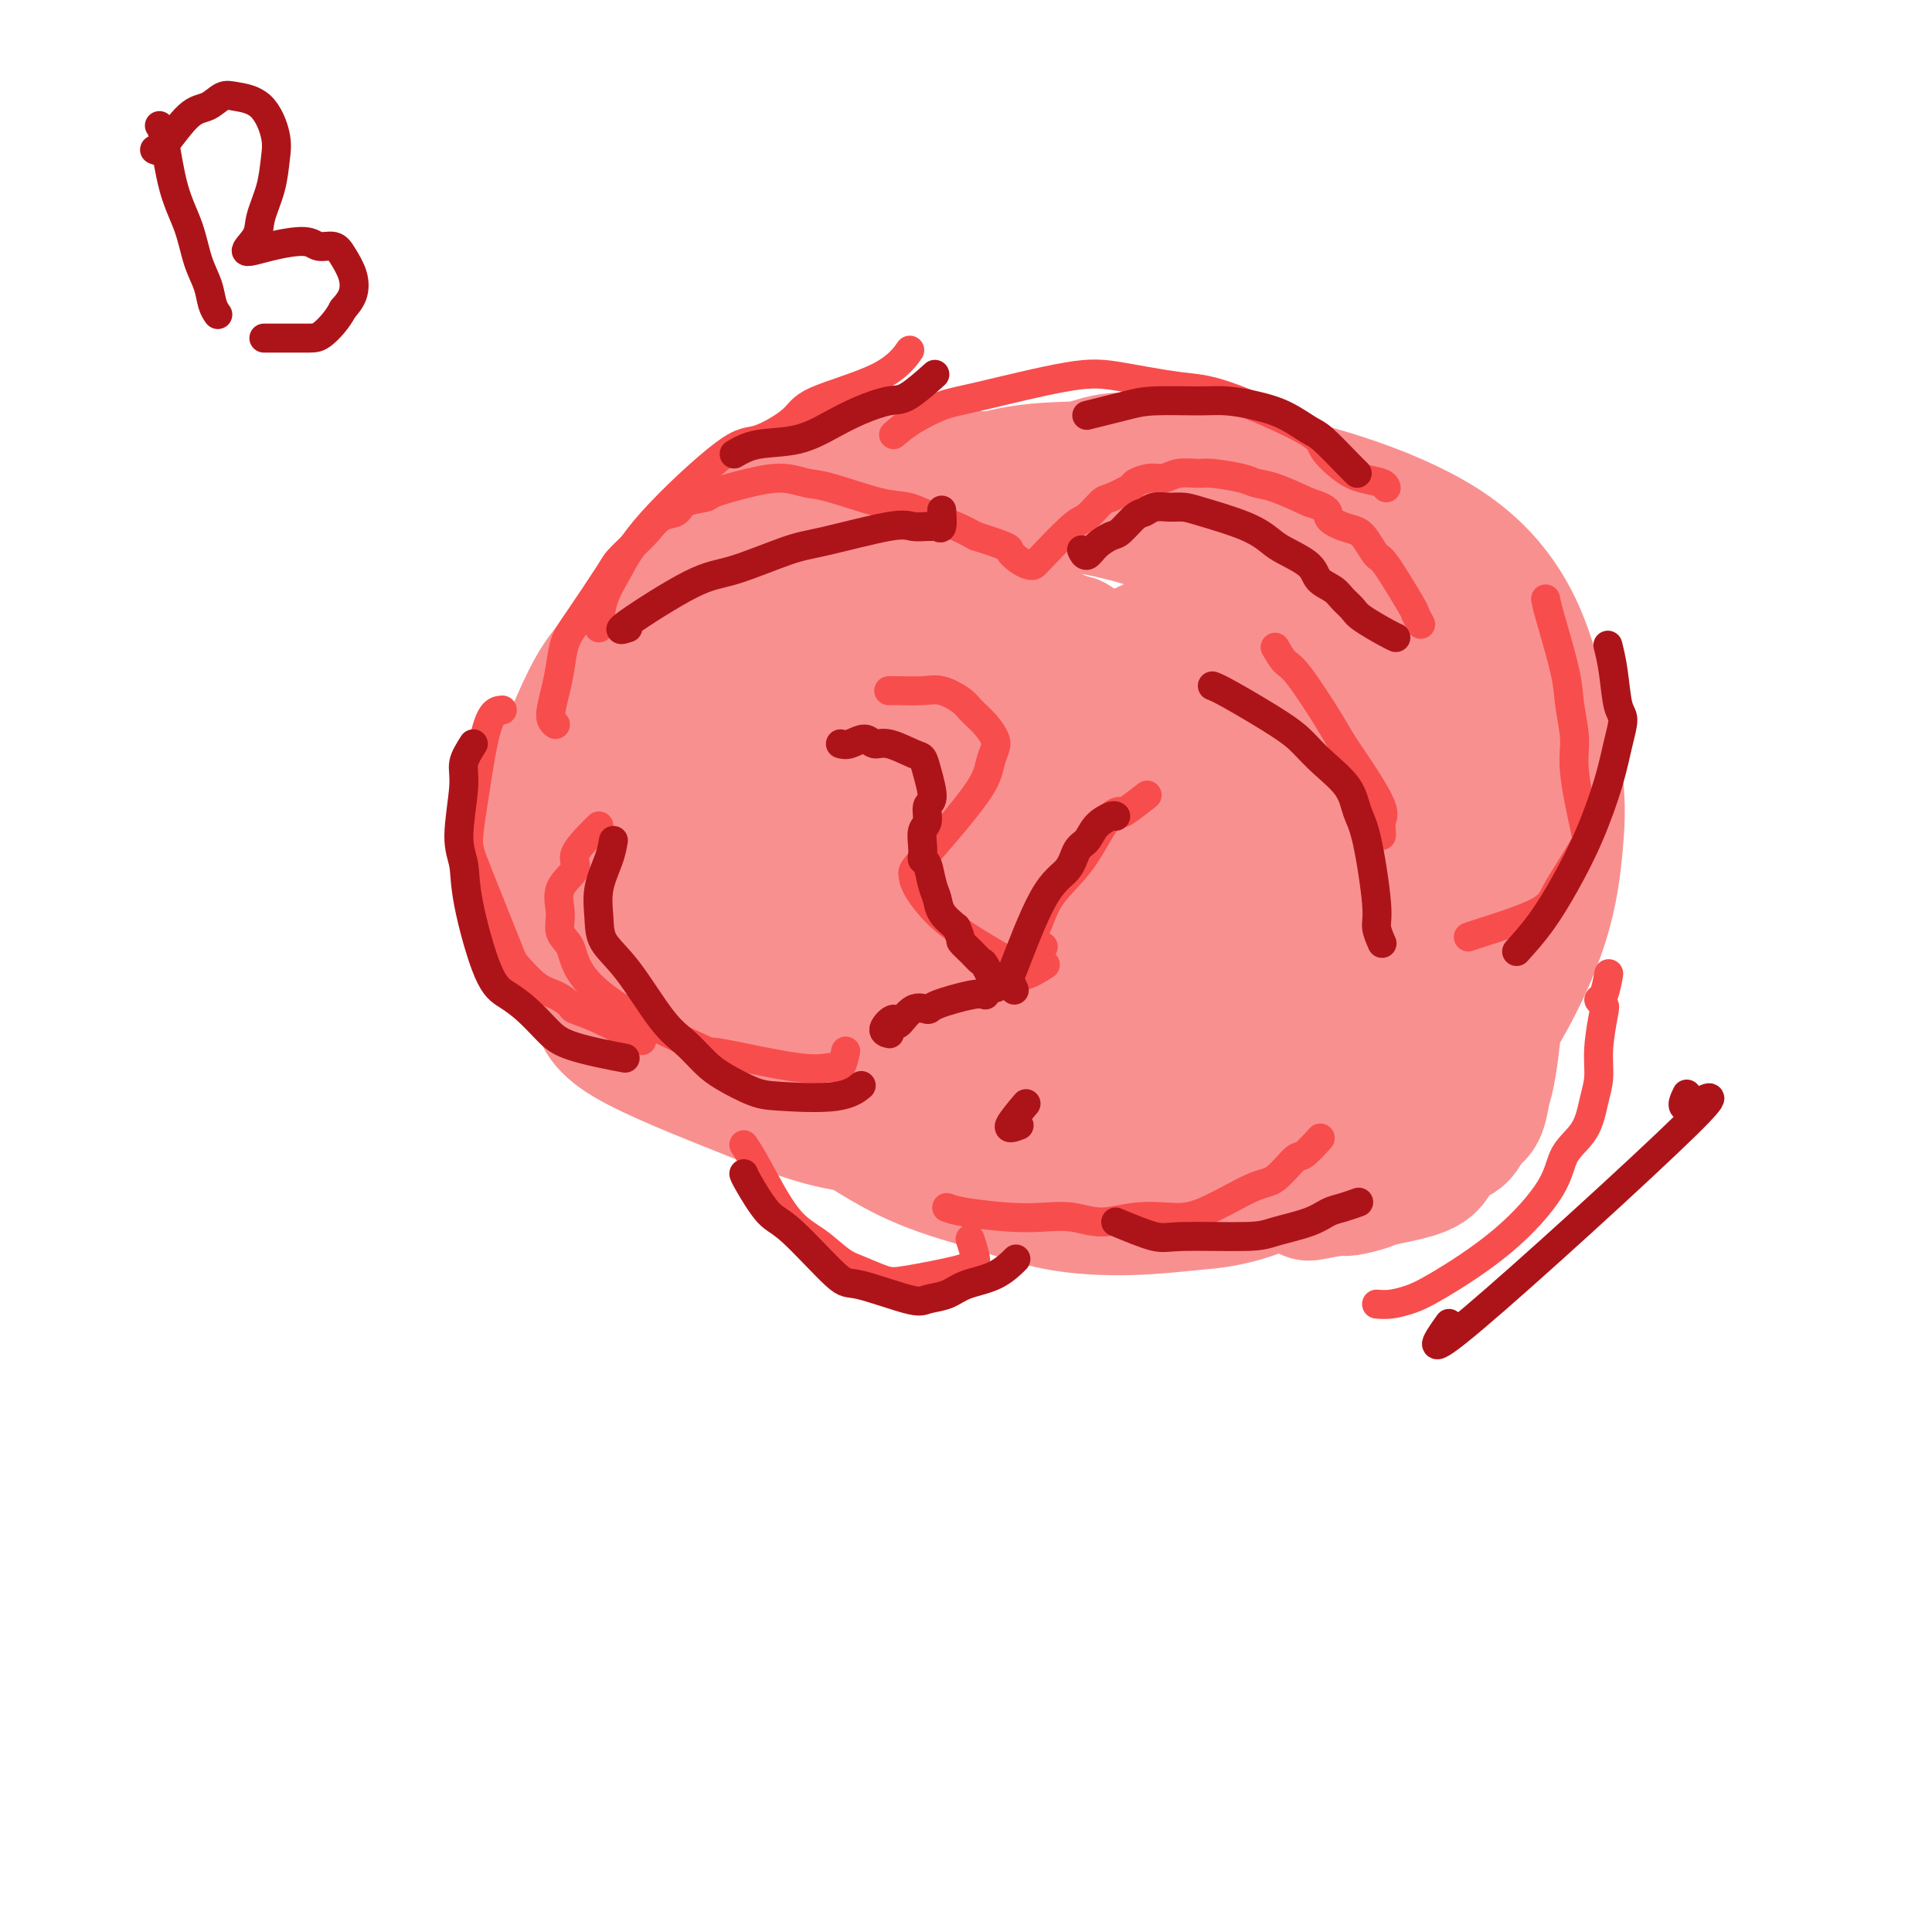 <svg viewBox='0 0 400 400' version='1.1' xmlns='http://www.w3.org/2000/svg' xmlns:xlink='http://www.w3.org/1999/xlink'><g fill='none' stroke='#F99090' stroke-width='28' stroke-linecap='round' stroke-linejoin='round'><path d='M114,178c-0.588,-0.566 -1.176,-1.131 -1,-2c0.176,-0.869 1.116,-2.041 1,-3c-0.116,-0.959 -1.288,-1.706 0,-7c1.288,-5.294 5.035,-15.135 8,-21c2.965,-5.865 5.148,-7.756 8,-10c2.852,-2.244 6.375,-4.842 8,-7c1.625,-2.158 1.353,-3.875 6,-5c4.647,-1.125 14.212,-1.660 19,-2c4.788,-0.340 4.799,-0.487 13,3c8.201,3.487 24.592,10.609 32,15c7.408,4.391 5.834,6.053 7,9c1.166,2.947 5.072,7.179 8,11c2.928,3.821 4.878,7.231 6,10c1.122,2.769 1.416,4.899 2,11c0.584,6.101 1.457,16.174 1,22c-0.457,5.826 -2.243,7.405 -4,10c-1.757,2.595 -3.486,6.205 -6,9c-2.514,2.795 -5.815,4.774 -9,6c-3.185,1.226 -6.254,1.699 -12,3c-5.746,1.301 -14.169,3.431 -22,3c-7.831,-0.431 -15.070,-3.424 -24,-7c-8.930,-3.576 -19.551,-7.736 -25,-11c-5.449,-3.264 -5.724,-5.632 -6,-8'/><path d='M124,207c-3.461,-8.317 -9.113,-25.110 -10,-36c-0.887,-10.890 2.990,-15.877 7,-22c4.010,-6.123 8.153,-13.384 14,-20c5.847,-6.616 13.397,-12.589 18,-18c4.603,-5.411 6.259,-10.261 21,-11c14.741,-0.739 42.567,2.631 57,6c14.433,3.369 15.472,6.736 18,11c2.528,4.264 6.546,9.425 9,14c2.454,4.575 3.346,8.562 4,13c0.654,4.438 1.072,9.325 1,19c-0.072,9.675 -0.633,24.138 -1,30c-0.367,5.862 -0.538,3.123 -4,8c-3.462,4.877 -10.213,17.370 -18,25c-7.787,7.630 -16.609,10.398 -22,11c-5.391,0.602 -7.353,-0.961 -16,-3c-8.647,-2.039 -23.981,-4.554 -32,-7c-8.019,-2.446 -8.722,-4.823 -11,-7c-2.278,-2.177 -6.130,-4.155 -12,-8c-5.870,-3.845 -13.759,-9.557 -18,-14c-4.241,-4.443 -4.835,-7.616 -6,-10c-1.165,-2.384 -2.901,-3.979 -4,-9c-1.099,-5.021 -1.563,-13.470 -1,-19c0.563,-5.530 2.152,-8.143 4,-11c1.848,-2.857 3.957,-5.959 8,-10c4.043,-4.041 10.022,-9.020 16,-14'/><path d='M146,125c12.301,-7.832 31.055,-15.410 43,-20c11.945,-4.590 17.081,-6.190 22,-7c4.919,-0.810 9.620,-0.829 17,-1c7.380,-0.171 17.438,-0.494 31,2c13.562,2.494 30.626,7.804 41,15c10.374,7.196 14.057,16.276 16,22c1.943,5.724 2.146,8.091 3,12c0.854,3.909 2.360,9.359 3,14c0.640,4.641 0.414,8.472 0,13c-0.414,4.528 -1.015,9.752 -3,16c-1.985,6.248 -5.355,13.519 -10,21c-4.645,7.481 -10.566,15.171 -15,19c-4.434,3.829 -7.380,3.796 -13,6c-5.620,2.204 -13.912,6.646 -20,9c-6.088,2.354 -9.970,2.621 -14,3c-4.030,0.379 -8.209,0.869 -13,1c-4.791,0.131 -10.196,-0.096 -15,-1c-4.804,-0.904 -9.008,-2.484 -14,-4c-4.992,-1.516 -10.774,-2.969 -17,-6c-6.226,-3.031 -12.897,-7.640 -19,-12c-6.103,-4.360 -11.638,-8.471 -17,-13c-5.362,-4.529 -10.550,-9.476 -15,-16c-4.450,-6.524 -8.162,-14.625 -10,-20c-1.838,-5.375 -1.803,-8.024 -2,-11c-0.197,-2.976 -0.628,-6.279 0,-10c0.628,-3.721 2.314,-7.861 4,-12'/><path d='M129,145c6.203,-9.563 19.711,-22.469 27,-29c7.289,-6.531 8.360,-6.686 13,-8c4.640,-1.314 12.850,-3.787 15,-6c2.150,-2.213 -1.761,-4.165 17,-3c18.761,1.165 60.195,5.448 79,10c18.805,4.552 14.983,9.372 15,13c0.017,3.628 3.875,6.062 7,9c3.125,2.938 5.517,6.379 7,10c1.483,3.621 2.058,7.421 3,11c0.942,3.579 2.251,6.938 2,11c-0.251,4.062 -2.062,8.828 -2,14c0.062,5.172 1.998,10.749 -5,23c-6.998,12.251 -22.929,31.177 -31,38c-8.071,6.823 -8.281,1.544 -12,1c-3.719,-0.544 -10.945,3.647 -16,5c-5.055,1.353 -7.938,-0.132 -12,-1c-4.062,-0.868 -9.302,-1.121 -14,-2c-4.698,-0.879 -8.855,-2.386 -14,-4c-5.145,-1.614 -11.279,-3.334 -15,-5c-3.721,-1.666 -5.030,-3.278 -11,-9c-5.970,-5.722 -16.603,-15.555 -23,-23c-6.397,-7.445 -8.560,-12.501 -10,-17c-1.440,-4.499 -2.157,-8.442 -3,-13c-0.843,-4.558 -1.812,-9.731 -2,-14c-0.188,-4.269 0.406,-7.635 1,-11'/><path d='M145,145c-1.560,-6.558 -3.460,-3.954 3,-11c6.460,-7.046 21.279,-23.742 30,-31c8.721,-7.258 11.345,-5.079 18,-4c6.655,1.079 17.340,1.059 25,-1c7.660,-2.059 12.294,-6.155 26,3c13.706,9.155 36.482,31.563 45,47c8.518,15.437 2.776,23.903 -1,31c-3.776,7.097 -5.585,12.826 -9,19c-3.415,6.174 -8.434,12.794 -15,16c-6.566,3.206 -14.678,2.997 -20,3c-5.322,0.003 -7.854,0.219 -12,0c-4.146,-0.219 -9.907,-0.873 -15,-2c-5.093,-1.127 -9.518,-2.727 -13,-5c-3.482,-2.273 -6.023,-5.220 -9,-10c-2.977,-4.780 -6.392,-11.391 -8,-16c-1.608,-4.609 -1.409,-7.214 0,-12c1.409,-4.786 4.027,-11.753 6,-17c1.973,-5.247 3.301,-8.773 9,-12c5.699,-3.227 15.769,-6.156 24,-7c8.231,-0.844 14.621,0.397 22,3c7.379,2.603 15.745,6.566 21,11c5.255,4.434 7.397,9.337 10,14c2.603,4.663 5.667,9.085 7,13c1.333,3.915 0.936,7.323 2,11c1.064,3.677 3.590,7.622 -1,12c-4.590,4.378 -16.295,9.189 -28,14'/><path d='M262,214c-17.217,0.206 -46.260,-6.278 -59,-12c-12.740,-5.722 -9.177,-10.682 -8,-15c1.177,-4.318 -0.031,-7.993 -3,-11c-2.969,-3.007 -7.697,-5.346 2,-14c9.697,-8.654 33.821,-23.621 46,-29c12.179,-5.379 12.413,-1.168 15,2c2.587,3.168 7.528,5.292 11,8c3.472,2.708 5.476,5.999 7,10c1.524,4.001 2.566,8.712 3,13c0.434,4.288 0.258,8.152 -2,14c-2.258,5.848 -6.597,13.678 -14,21c-7.403,7.322 -17.868,14.134 -26,17c-8.132,2.866 -13.931,1.785 -27,-3c-13.069,-4.785 -33.408,-13.273 -42,-19c-8.592,-5.727 -5.437,-8.693 -5,-13c0.437,-4.307 -1.843,-9.955 -2,-15c-0.157,-5.045 1.808,-9.486 4,-14c2.192,-4.514 4.610,-9.102 7,-12c2.390,-2.898 4.750,-4.107 8,-6c3.250,-1.893 7.389,-4.471 12,-5c4.611,-0.529 9.693,0.992 17,3c7.307,2.008 16.839,4.502 25,9c8.161,4.498 14.950,10.999 19,16c4.050,5.001 5.360,8.500 7,13c1.640,4.500 3.612,10.000 5,14c1.388,4.000 2.194,6.500 3,9'/><path d='M265,195c3.205,6.801 3.718,5.802 -2,6c-5.718,0.198 -17.665,1.593 -27,0c-9.335,-1.593 -16.056,-6.173 -22,-11c-5.944,-4.827 -11.111,-9.901 -10,-15c1.111,-5.099 8.500,-10.224 13,-11c4.500,-0.776 6.111,2.798 10,8c3.889,5.202 10.055,12.031 13,16c2.945,3.969 2.670,5.079 2,6c-0.670,0.921 -1.735,1.653 -4,2c-2.265,0.347 -5.729,0.307 -12,-3c-6.271,-3.307 -15.349,-9.883 -20,-15c-4.651,-5.117 -4.876,-8.775 -6,-13c-1.124,-4.225 -3.146,-9.016 -4,-13c-0.854,-3.984 -0.539,-7.160 0,-10c0.539,-2.840 1.301,-5.344 2,-7c0.699,-1.656 1.335,-2.463 3,-3c1.665,-0.537 4.359,-0.805 6,-2c1.641,-1.195 2.230,-3.318 12,2c9.770,5.318 28.723,18.077 37,26c8.277,7.923 5.878,11.010 5,15c-0.878,3.990 -0.236,8.882 0,14c0.236,5.118 0.068,10.462 -3,16c-3.068,5.538 -9.034,11.269 -15,17'/><path d='M243,220c-11.409,3.804 -32.433,4.815 -45,3c-12.567,-1.815 -16.677,-6.454 -20,-16c-3.323,-9.546 -5.859,-23.999 -8,-31c-2.141,-7.001 -3.888,-6.552 0,-14c3.888,-7.448 13.412,-22.794 21,-29c7.588,-6.206 13.242,-3.270 17,-2c3.758,1.270 5.620,0.876 7,1c1.380,0.124 2.277,0.765 3,1c0.723,0.235 1.272,0.063 2,0c0.728,-0.063 1.637,-0.018 2,0c0.363,0.018 0.182,0.009 0,0'/><path d='M271,247c2.422,-0.448 4.845,-0.896 6,-1c1.155,-0.104 1.044,0.135 2,0c0.956,-0.135 2.979,-0.646 4,-1c1.021,-0.354 1.040,-0.551 3,-1c1.960,-0.449 5.862,-1.150 8,-2c2.138,-0.850 2.513,-1.850 3,-3c0.487,-1.150 1.086,-2.450 2,-3c0.914,-0.550 2.143,-0.348 3,-1c0.857,-0.652 1.344,-2.157 2,-3c0.656,-0.843 1.482,-1.025 2,-2c0.518,-0.975 0.727,-2.742 1,-4c0.273,-1.258 0.610,-2.008 1,-4c0.390,-1.992 0.832,-5.226 1,-7c0.168,-1.774 0.060,-2.088 0,-3c-0.060,-0.912 -0.072,-2.424 0,-3c0.072,-0.576 0.229,-0.218 0,-1c-0.229,-0.782 -0.845,-2.704 -1,-4c-0.155,-1.296 0.151,-1.964 0,-3c-0.151,-1.036 -0.757,-2.439 -1,-3c-0.243,-0.561 -0.121,-0.281 0,0'/></g>
<g fill='none' stroke='#F84D4D' stroke-width='6' stroke-linecap='round' stroke-linejoin='round'><path d='M115,150c-0.510,-0.396 -1.021,-0.792 -1,-2c0.021,-1.208 0.573,-3.227 1,-5c0.427,-1.773 0.729,-3.299 1,-5c0.271,-1.701 0.512,-3.575 1,-5c0.488,-1.425 1.222,-2.401 3,-5c1.778,-2.599 4.600,-6.823 6,-9c1.400,-2.177 1.376,-2.309 2,-3c0.624,-0.691 1.894,-1.943 3,-3c1.106,-1.057 2.048,-1.918 3,-3c0.952,-1.082 1.914,-2.383 3,-3c1.086,-0.617 2.298,-0.550 3,-1c0.702,-0.450 0.896,-1.418 2,-2c1.104,-0.582 3.117,-0.779 4,-1c0.883,-0.221 0.635,-0.465 2,-1c1.365,-0.535 4.342,-1.362 7,-2c2.658,-0.638 4.996,-1.087 7,-1c2.004,0.087 3.672,0.709 5,1c1.328,0.291 2.315,0.252 5,1c2.685,0.748 7.068,2.283 10,3c2.932,0.717 4.415,0.615 6,1c1.585,0.385 3.273,1.258 5,2c1.727,0.742 3.493,1.355 5,2c1.507,0.645 2.753,1.323 4,2'/><path d='M202,111c7.681,2.430 6.883,2.506 7,3c0.117,0.494 1.148,1.407 2,2c0.852,0.593 1.525,0.866 2,1c0.475,0.134 0.750,0.130 1,0c0.250,-0.130 0.473,-0.387 2,-2c1.527,-1.613 4.357,-4.583 6,-6c1.643,-1.417 2.098,-1.283 3,-2c0.902,-0.717 2.251,-2.287 3,-3c0.749,-0.713 0.900,-0.568 2,-1c1.100,-0.432 3.150,-1.440 4,-2c0.850,-0.560 0.500,-0.672 1,-1c0.500,-0.328 1.849,-0.873 3,-1c1.151,-0.127 2.104,0.165 3,0c0.896,-0.165 1.733,-0.787 3,-1c1.267,-0.213 2.962,-0.017 4,0c1.038,0.017 1.419,-0.145 3,0c1.581,0.145 4.362,0.595 6,1c1.638,0.405 2.133,0.763 3,1c0.867,0.237 2.105,0.353 4,1c1.895,0.647 4.448,1.823 7,3'/><path d='M271,104c4.943,1.497 3.801,2.241 4,3c0.199,0.759 1.741,1.534 3,2c1.259,0.466 2.236,0.623 3,1c0.764,0.377 1.314,0.975 2,2c0.686,1.025 1.508,2.478 2,3c0.492,0.522 0.654,0.112 2,2c1.346,1.888 3.876,6.073 5,8c1.124,1.927 0.841,1.596 1,2c0.159,0.404 0.760,1.544 1,2c0.240,0.456 0.120,0.228 0,0'/><path d='M124,171c-0.481,0.460 -0.962,0.919 -2,2c-1.038,1.081 -2.634,2.782 -3,4c-0.366,1.218 0.497,1.952 0,3c-0.497,1.048 -2.355,2.409 -3,4c-0.645,1.591 -0.078,3.411 0,5c0.078,1.589 -0.333,2.946 0,4c0.333,1.054 1.409,1.806 2,3c0.591,1.194 0.695,2.829 2,5c1.305,2.171 3.809,4.878 9,8c5.191,3.122 13.068,6.657 16,8c2.932,1.343 0.919,0.492 4,1c3.081,0.508 11.257,2.374 16,3c4.743,0.626 6.055,0.013 7,0c0.945,-0.013 1.524,0.573 2,0c0.476,-0.573 0.850,-2.307 1,-3c0.150,-0.693 0.075,-0.347 0,0'/><path d='M184,143c0.371,-0.013 0.742,-0.026 2,0c1.258,0.026 3.404,0.093 5,0c1.596,-0.093 2.641,-0.344 4,0c1.359,0.344 3.030,1.285 4,2c0.970,0.715 1.237,1.205 2,2c0.763,0.795 2.020,1.895 3,3c0.980,1.105 1.682,2.214 2,3c0.318,0.786 0.253,1.247 0,2c-0.253,0.753 -0.695,1.797 -1,3c-0.305,1.203 -0.474,2.563 -2,5c-1.526,2.437 -4.410,5.949 -7,9c-2.590,3.051 -4.886,5.639 -6,7c-1.114,1.361 -1.047,1.495 -1,2c0.047,0.505 0.075,1.383 1,3c0.925,1.617 2.749,3.974 5,6c2.251,2.026 4.929,3.722 7,5c2.071,1.278 3.536,2.139 5,3'/><path d='M207,198c2.827,2.296 1.396,1.035 1,1c-0.396,-0.035 0.244,1.156 1,2c0.756,0.844 1.626,1.343 3,1c1.374,-0.343 3.250,-1.526 4,-2c0.750,-0.474 0.375,-0.237 0,0'/><path d='M216,196c-0.685,-0.114 -1.370,-0.228 -2,0c-0.630,0.228 -1.204,0.797 -1,0c0.204,-0.797 1.187,-2.961 2,-5c0.813,-2.039 1.458,-3.955 3,-6c1.542,-2.045 3.983,-4.219 6,-7c2.017,-2.781 3.609,-6.168 5,-8c1.391,-1.832 2.579,-2.110 3,-2c0.421,0.110 0.075,0.606 1,0c0.925,-0.606 3.121,-2.316 4,-3c0.879,-0.684 0.439,-0.342 0,0'/><path d='M264,134c0.670,1.170 1.339,2.340 2,3c0.661,0.660 1.313,0.810 3,3c1.687,2.190 4.410,6.421 6,9c1.590,2.579 2.048,3.507 3,5c0.952,1.493 2.399,3.553 4,6c1.601,2.447 3.357,5.283 4,7c0.643,1.717 0.172,2.316 0,3c-0.172,0.684 -0.046,1.453 0,2c0.046,0.547 0.013,0.870 0,1c-0.013,0.130 -0.007,0.065 0,0'/><path d='M196,250c0.845,0.312 1.690,0.624 4,1c2.310,0.376 6.086,0.815 9,1c2.914,0.185 4.967,0.116 7,0c2.033,-0.116 4.047,-0.279 6,0c1.953,0.279 3.846,0.999 6,1c2.154,0.001 4.571,-0.718 7,-1c2.429,-0.282 4.871,-0.129 7,0c2.129,0.129 3.944,0.234 7,-1c3.056,-1.234 7.352,-3.806 10,-5c2.648,-1.194 3.649,-1.011 5,-2c1.351,-0.989 3.053,-3.152 4,-4c0.947,-0.848 1.140,-0.382 2,-1c0.860,-0.618 2.389,-2.319 3,-3c0.611,-0.681 0.306,-0.340 0,0'/><path d='M320,124c0.104,0.610 0.208,1.219 1,4c0.792,2.781 2.272,7.732 3,11c0.728,3.268 0.705,4.851 1,7c0.295,2.149 0.908,4.864 1,7c0.092,2.136 -0.335,3.695 0,7c0.335,3.305 1.434,8.357 2,11c0.566,2.643 0.600,2.876 0,4c-0.600,1.124 -1.835,3.138 -3,5c-1.165,1.862 -2.260,3.571 -3,5c-0.740,1.429 -1.126,2.579 -4,4c-2.874,1.421 -8.235,3.113 -11,4c-2.765,0.887 -2.933,0.968 -3,1c-0.067,0.032 -0.034,0.016 0,0'/><path d='M285,270c0.912,0.075 1.824,0.150 3,0c1.176,-0.150 2.617,-0.525 4,-1c1.383,-0.475 2.710,-1.052 6,-3c3.290,-1.948 8.545,-5.269 13,-9c4.455,-3.731 8.112,-7.872 10,-11c1.888,-3.128 2.008,-5.243 3,-7c0.992,-1.757 2.858,-3.157 4,-5c1.142,-1.843 1.561,-4.129 2,-6c0.439,-1.871 0.898,-3.328 1,-5c0.102,-1.672 -0.152,-3.558 0,-6c0.152,-2.442 0.710,-5.440 1,-7c0.290,-1.560 0.312,-1.682 0,-2c-0.312,-0.318 -0.959,-0.831 -1,-1c-0.041,-0.169 0.525,0.006 1,-1c0.475,-1.006 0.859,-3.194 1,-4c0.141,-0.806 0.040,-0.230 0,0c-0.040,0.230 -0.020,0.115 0,0'/><path d='M185,90c1.125,-0.957 2.251,-1.915 4,-3c1.749,-1.085 4.122,-2.298 6,-3c1.878,-0.702 3.260,-0.895 8,-2c4.740,-1.105 12.836,-3.124 18,-4c5.164,-0.876 7.394,-0.609 11,0c3.606,0.609 8.586,1.560 12,2c3.414,0.440 5.262,0.370 10,2c4.738,1.630 12.366,4.961 16,7c3.634,2.039 3.275,2.785 4,4c0.725,1.215 2.534,2.900 4,4c1.466,1.100 2.589,1.614 4,2c1.411,0.386 3.111,0.642 4,1c0.889,0.358 0.968,0.816 1,1c0.032,0.184 0.016,0.092 0,0'/><path d='M104,147c-0.670,0.049 -1.341,0.098 -2,1c-0.659,0.902 -1.308,2.655 -2,6c-0.692,3.345 -1.428,8.280 -2,12c-0.572,3.720 -0.978,6.226 -1,8c-0.022,1.774 0.342,2.817 2,7c1.658,4.183 4.609,11.506 6,15c1.391,3.494 1.221,3.160 2,4c0.779,0.840 2.507,2.856 4,4c1.493,1.144 2.752,1.418 4,2c1.248,0.582 2.486,1.474 3,2c0.514,0.526 0.303,0.687 1,1c0.697,0.313 2.303,0.776 5,2c2.697,1.224 6.485,3.207 8,4c1.515,0.793 0.758,0.397 0,0'/><path d='M154,237c0.736,1.103 1.472,2.206 3,5c1.528,2.794 3.848,7.277 6,10c2.152,2.723 4.138,3.684 6,5c1.862,1.316 3.602,2.987 5,4c1.398,1.013 2.454,1.368 4,2c1.546,0.632 3.582,1.543 5,2c1.418,0.457 2.219,0.462 5,0c2.781,-0.462 7.544,-1.389 10,-2c2.456,-0.611 2.607,-0.906 3,-1c0.393,-0.094 1.029,0.013 1,-1c-0.029,-1.013 -0.723,-3.147 -1,-4c-0.277,-0.853 -0.139,-0.427 0,0'/><path d='M124,130c0.185,-2.051 0.370,-4.101 1,-6c0.630,-1.899 1.706,-3.645 3,-6c1.294,-2.355 2.805,-5.318 7,-10c4.195,-4.682 11.072,-11.083 15,-14c3.928,-2.917 4.906,-2.352 7,-3c2.094,-0.648 5.304,-2.511 7,-4c1.696,-1.489 1.877,-2.605 5,-4c3.123,-1.395 9.187,-3.068 13,-5c3.813,-1.932 5.375,-4.123 6,-5c0.625,-0.877 0.312,-0.438 0,0'/></g>
<g fill='none' stroke='#AD1419' stroke-width='6' stroke-linecap='round' stroke-linejoin='round'><path d='M174,154c0.552,0.148 1.103,0.295 2,0c0.897,-0.295 2.138,-1.033 3,-1c0.862,0.033 1.344,0.839 2,1c0.656,0.161 1.487,-0.321 3,0c1.513,0.321 3.708,1.446 5,2c1.292,0.554 1.682,0.537 2,1c0.318,0.463 0.565,1.407 1,3c0.435,1.593 1.059,3.834 1,5c-0.059,1.166 -0.800,1.258 -1,2c-0.200,0.742 0.142,2.136 0,3c-0.142,0.864 -0.767,1.199 -1,2c-0.233,0.801 -0.074,2.070 0,3c0.074,0.930 0.062,1.522 0,2c-0.062,0.478 -0.173,0.841 0,1c0.173,0.159 0.629,0.114 1,1c0.371,0.886 0.656,2.701 1,4c0.344,1.299 0.746,2.080 1,3c0.254,0.920 0.358,1.977 1,3c0.642,1.023 1.821,2.011 3,3'/><path d='M198,192c1.218,2.757 0.765,2.648 1,3c0.235,0.352 1.160,1.163 2,2c0.840,0.837 1.596,1.698 2,2c0.404,0.302 0.455,0.043 1,1c0.545,0.957 1.584,3.131 2,4c0.416,0.869 0.208,0.435 0,0'/><path d='M211,233c-1.178,0.444 -2.356,0.889 -2,0c0.356,-0.889 2.244,-3.111 3,-4c0.756,-0.889 0.378,-0.444 0,0'/><path d='M210,205c-0.391,-0.890 -0.782,-1.779 -1,-2c-0.218,-0.221 -0.262,0.227 1,-3c1.262,-3.227 3.832,-10.128 6,-14c2.168,-3.872 3.936,-4.716 5,-6c1.064,-1.284 1.423,-3.010 2,-4c0.577,-0.990 1.370,-1.246 2,-2c0.630,-0.754 1.097,-2.006 2,-3c0.903,-0.994 2.243,-1.729 3,-2c0.757,-0.271 0.931,-0.077 1,0c0.069,0.077 0.035,0.039 0,0'/><path d='M204,206c-0.518,-0.189 -1.036,-0.378 -3,0c-1.964,0.378 -5.375,1.321 -7,2c-1.625,0.679 -1.463,1.092 -2,1c-0.537,-0.092 -1.772,-0.690 -3,0c-1.228,0.690 -2.448,2.668 -3,3c-0.552,0.332 -0.437,-0.983 -1,-1c-0.563,-0.017 -1.806,1.265 -2,2c-0.194,0.735 0.659,0.924 1,1c0.341,0.076 0.171,0.038 0,0'/><path d='M251,142c0.687,0.263 1.375,0.526 4,2c2.625,1.474 7.189,4.158 10,6c2.811,1.842 3.869,2.840 5,4c1.131,1.160 2.335,2.481 4,4c1.665,1.519 3.790,3.235 5,5c1.210,1.765 1.505,3.580 2,5c0.495,1.420 1.191,2.444 2,6c0.809,3.556 1.732,9.644 2,13c0.268,3.356 -0.120,3.980 0,5c0.120,1.020 0.749,2.434 1,3c0.251,0.566 0.126,0.283 0,0'/><path d='M127,174c-0.197,1.160 -0.394,2.321 -1,4c-0.606,1.679 -1.622,3.877 -2,6c-0.378,2.123 -0.118,4.170 0,6c0.118,1.830 0.093,3.442 1,5c0.907,1.558 2.747,3.063 5,6c2.253,2.937 4.920,7.305 7,10c2.080,2.695 3.571,3.716 5,5c1.429,1.284 2.794,2.829 4,4c1.206,1.171 2.254,1.967 4,3c1.746,1.033 4.192,2.305 6,3c1.808,0.695 2.980,0.815 6,1c3.020,0.185 7.890,0.434 11,0c3.110,-0.434 4.460,-1.553 5,-2c0.540,-0.447 0.270,-0.224 0,0'/><path d='M98,154c-0.883,1.389 -1.767,2.778 -2,4c-0.233,1.222 0.184,2.277 0,5c-0.184,2.723 -0.969,7.113 -1,10c-0.031,2.887 0.693,4.270 1,6c0.307,1.730 0.196,3.807 1,8c0.804,4.193 2.522,10.502 4,14c1.478,3.498 2.715,4.184 4,5c1.285,0.816 2.618,1.764 4,3c1.382,1.236 2.812,2.762 4,4c1.188,1.238 2.133,2.187 4,3c1.867,0.813 4.657,1.488 7,2c2.343,0.512 4.241,0.861 5,1c0.759,0.139 0.380,0.070 0,0'/><path d='M154,243c0.054,0.217 0.107,0.433 1,2c0.893,1.567 2.624,4.484 4,6c1.376,1.516 2.397,1.633 5,4c2.603,2.367 6.787,6.986 9,9c2.213,2.014 2.456,1.423 5,2c2.544,0.577 7.390,2.322 10,3c2.610,0.678 2.984,0.290 4,0c1.016,-0.290 2.676,-0.481 4,-1c1.324,-0.519 2.314,-1.366 4,-2c1.686,-0.634 4.069,-1.055 6,-2c1.931,-0.945 3.409,-2.413 4,-3c0.591,-0.587 0.296,-0.294 0,0'/><path d='M231,253c3.061,1.273 6.121,2.546 8,3c1.879,0.454 2.575,0.091 6,0c3.425,-0.091 9.577,0.092 13,0c3.423,-0.092 4.115,-0.459 6,-1c1.885,-0.541 4.961,-1.255 7,-2c2.039,-0.745 3.041,-1.519 4,-2c0.959,-0.481 1.873,-0.668 3,-1c1.127,-0.332 2.465,-0.809 3,-1c0.535,-0.191 0.268,-0.095 0,0'/><path d='M300,274c-2.831,4.002 -5.662,8.003 5,-1c10.662,-9.003 34.817,-31.011 44,-40c9.183,-8.989 3.396,-4.959 1,-4c-2.396,0.959 -1.399,-1.155 -1,-2c0.399,-0.845 0.199,-0.423 0,0'/><path d='M314,197c1.670,-1.859 3.340,-3.717 5,-6c1.660,-2.283 3.311,-4.989 5,-8c1.689,-3.011 3.416,-6.325 5,-10c1.584,-3.675 3.024,-7.710 4,-11c0.976,-3.290 1.487,-5.835 2,-8c0.513,-2.165 1.027,-3.950 1,-5c-0.027,-1.050 -0.595,-1.364 -1,-3c-0.405,-1.636 -0.648,-4.594 -1,-7c-0.352,-2.406 -0.815,-4.259 -1,-5c-0.185,-0.741 -0.093,-0.371 0,0'/><path d='M289,132c-0.326,-0.131 -0.652,-0.262 -2,-1c-1.348,-0.738 -3.716,-2.084 -5,-3c-1.284,-0.916 -1.482,-1.403 -2,-2c-0.518,-0.597 -1.357,-1.305 -2,-2c-0.643,-0.695 -1.091,-1.379 -2,-2c-0.909,-0.621 -2.279,-1.180 -3,-2c-0.721,-0.820 -0.794,-1.901 -2,-3c-1.206,-1.099 -3.544,-2.218 -5,-3c-1.456,-0.782 -2.031,-1.229 -3,-2c-0.969,-0.771 -2.332,-1.868 -5,-3c-2.668,-1.132 -6.640,-2.300 -9,-3c-2.360,-0.700 -3.106,-0.933 -4,-1c-0.894,-0.067 -1.934,0.031 -3,0c-1.066,-0.031 -2.157,-0.192 -3,0c-0.843,0.192 -1.437,0.736 -2,1c-0.563,0.264 -1.096,0.247 -2,1c-0.904,0.753 -2.179,2.275 -3,3c-0.821,0.725 -1.187,0.653 -2,1c-0.813,0.347 -2.074,1.114 -3,2c-0.926,0.886 -1.519,1.892 -2,2c-0.481,0.108 -0.852,-0.684 -1,-1c-0.148,-0.316 -0.074,-0.158 0,0'/><path d='M130,130c-1.278,0.422 -2.556,0.844 0,-1c2.556,-1.844 8.946,-5.956 13,-8c4.054,-2.044 5.770,-2.022 9,-3c3.230,-0.978 7.972,-2.956 11,-4c3.028,-1.044 4.341,-1.155 8,-2c3.659,-0.845 9.663,-2.423 13,-3c3.337,-0.577 4.008,-0.152 5,0c0.992,0.152 2.304,0.030 3,0c0.696,-0.030 0.775,0.034 1,0c0.225,-0.034 0.596,-0.164 1,0c0.404,0.164 0.839,0.621 1,0c0.161,-0.621 0.046,-2.320 0,-3c-0.046,-0.680 -0.023,-0.340 0,0'/><path d='M152,94c1.382,-0.803 2.765,-1.606 5,-2c2.235,-0.394 5.323,-0.378 8,-1c2.677,-0.622 4.942,-1.880 7,-3c2.058,-1.120 3.908,-2.101 6,-3c2.092,-0.899 4.427,-1.715 6,-2c1.573,-0.285 2.385,-0.038 4,-1c1.615,-0.962 4.033,-3.132 5,-4c0.967,-0.868 0.484,-0.434 0,0'/><path d='M225,86c2.936,-0.731 5.873,-1.461 8,-2c2.127,-0.539 3.446,-0.886 6,-1c2.554,-0.114 6.344,0.004 9,0c2.656,-0.004 4.179,-0.131 6,0c1.821,0.131 3.941,0.521 6,1c2.059,0.479 4.058,1.046 6,2c1.942,0.954 3.827,2.294 5,3c1.173,0.706 1.634,0.777 3,2c1.366,1.223 3.637,3.599 5,5c1.363,1.401 1.818,1.829 2,2c0.182,0.171 0.091,0.086 0,0'/><path d='M33,26c0.275,0.330 0.550,0.660 1,3c0.450,2.340 1.076,6.689 2,10c0.924,3.311 2.146,5.584 3,8c0.854,2.416 1.339,4.973 2,7c0.661,2.027 1.497,3.523 2,5c0.503,1.477 0.674,2.936 1,4c0.326,1.064 0.807,1.733 1,2c0.193,0.267 0.096,0.134 0,0'/><path d='M32,31c0.380,0.212 0.760,0.424 2,-1c1.240,-1.424 3.339,-4.484 5,-6c1.661,-1.516 2.883,-1.487 4,-2c1.117,-0.513 2.128,-1.567 3,-2c0.872,-0.433 1.605,-0.246 3,0c1.395,0.246 3.452,0.551 5,2c1.548,1.449 2.586,4.043 3,6c0.414,1.957 0.205,3.279 0,5c-0.205,1.721 -0.407,3.842 -1,6c-0.593,2.158 -1.578,4.353 -2,6c-0.422,1.647 -0.280,2.747 -1,4c-0.720,1.253 -2.302,2.660 -2,3c0.302,0.340 2.489,-0.388 5,-1c2.511,-0.612 5.345,-1.109 7,-1c1.655,0.109 2.130,0.823 3,1c0.870,0.177 2.137,-0.182 3,0c0.863,0.182 1.324,0.904 2,2c0.676,1.096 1.567,2.564 2,4c0.433,1.436 0.410,2.839 0,4c-0.410,1.161 -1.205,2.081 -2,3'/><path d='M71,64c-1.097,2.155 -2.841,4.041 -4,5c-1.159,0.959 -1.733,0.989 -3,1c-1.267,0.011 -3.226,0.003 -5,0c-1.774,-0.003 -3.364,-0.001 -4,0c-0.636,0.001 -0.318,0.000 0,0'/></g>
</svg>